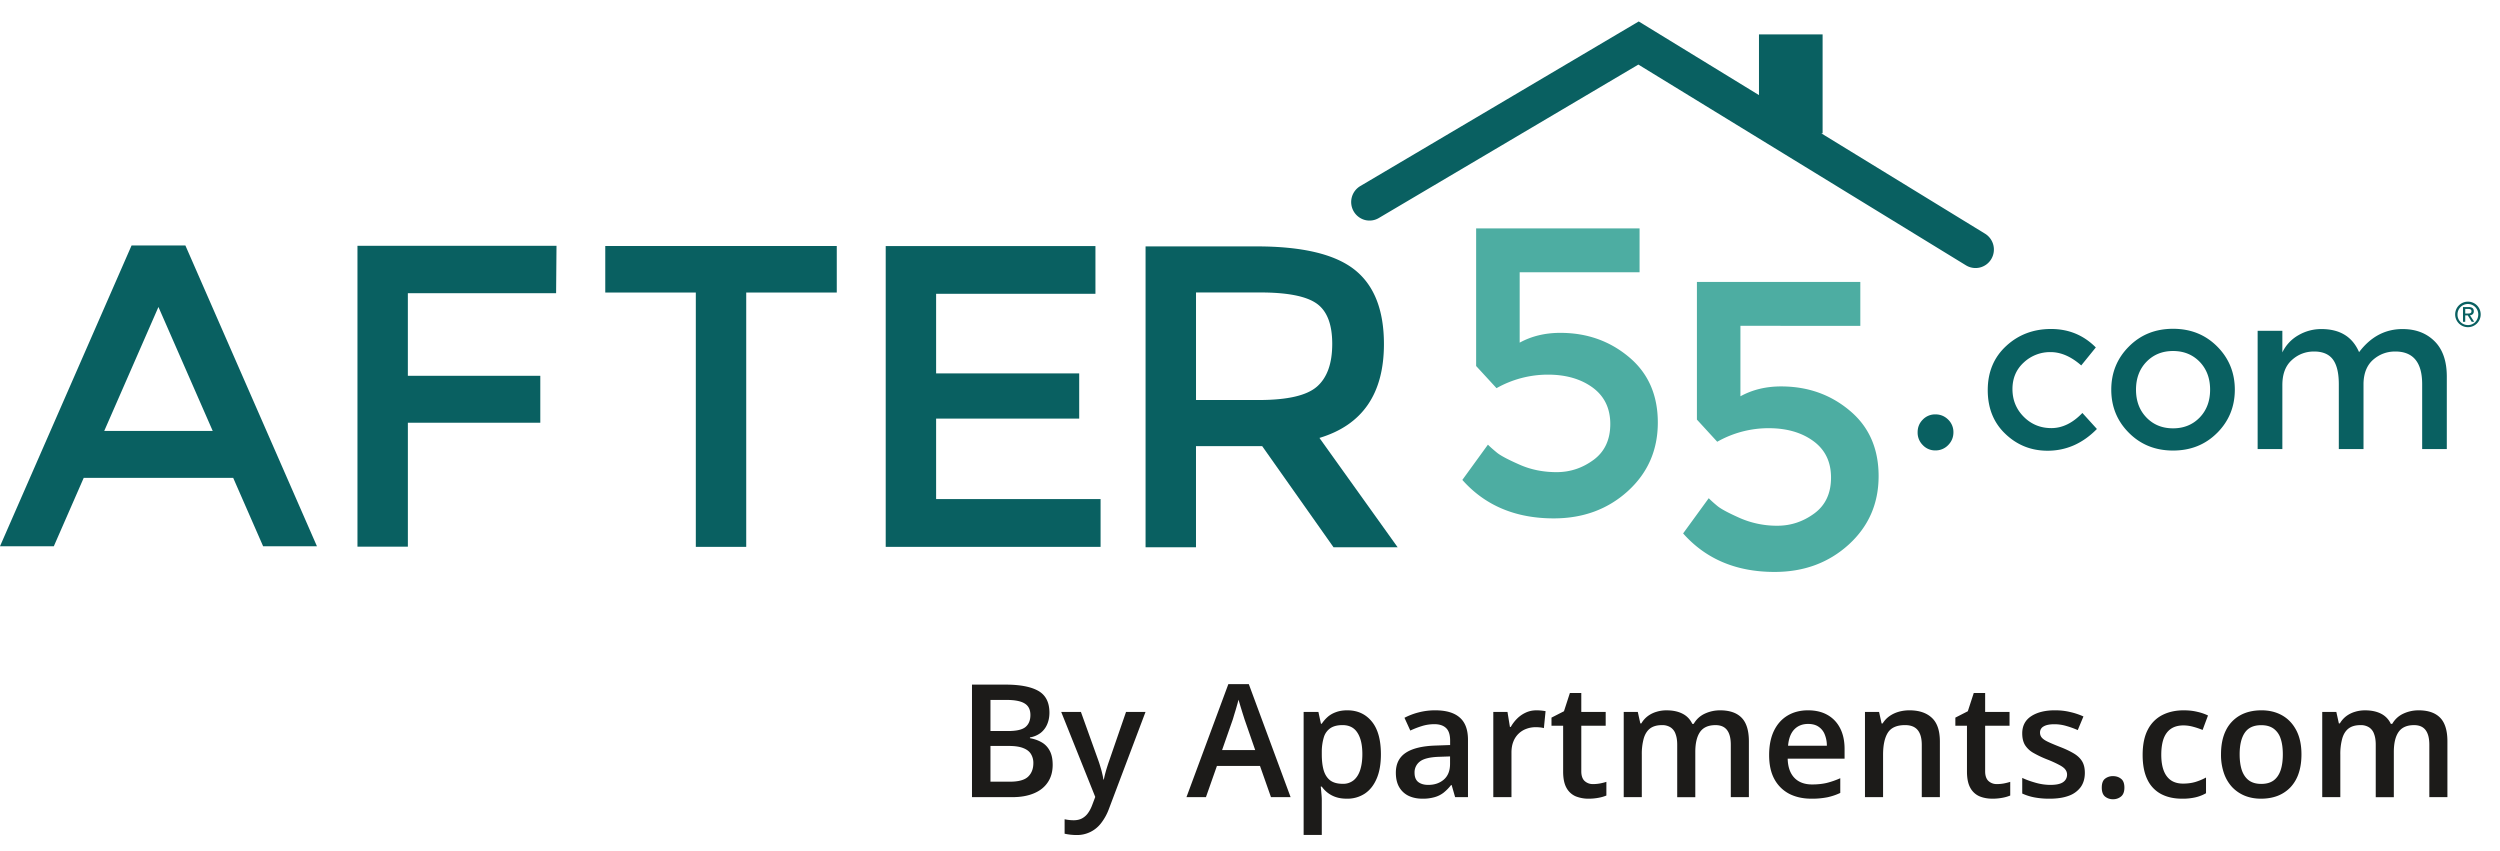 <svg width="141" height="48" fill="none" xmlns="http://www.w3.org/2000/svg"><g clip-path="url(#a)"><path fill-rule="evenodd" clip-rule="evenodd" d="M108.446 25.104a.99.99 0 0 1-.292-.722c0-.282.097-.521.292-.717a.964.964 0 0 1 .71-.294c.281 0 .52.098.72.294a.975.975 0 0 1 .297.717c0 .282-.1.521-.297.722a.98.98 0 0 1-.72.3.952.952 0 0 1-.71-.3Zm7.035.317c-.92 0-1.713-.315-2.374-.946-.666-.63-.998-1.454-.998-2.473s.347-1.848 1.039-2.487c.692-.64 1.537-.96 2.531-.96.994 0 1.836.347 2.525 1.041l-.822 1.014c-.57-.5-1.147-.751-1.727-.751-.56-.009-1.102.2-1.511.582-.427.389-.641.89-.641 1.504 0 .613.213 1.135.635 1.56.423.425.943.64 1.561.64s1.201-.284 1.748-.854l.819.903c-.804.82-1.734 1.227-2.785 1.227Zm5.581-1.87c.396.406.893.607 1.498.607s1.105-.202 1.5-.608c.392-.405.59-.93.59-1.572 0-.643-.198-1.168-.59-1.574-.395-.405-.895-.607-1.5-.607s-1.102.202-1.498.607c-.393.406-.591.93-.591 1.574 0 .642.198 1.167.591 1.572Zm3.986.863c-.664.665-1.492.997-2.488.997-.994 0-1.823-.332-2.486-.997-.665-.662-.998-1.476-.998-2.436s.333-1.774.998-2.437c.663-.665 1.492-.997 2.486-.997.996 0 1.824.332 2.488.997.662.663.996 1.477.996 2.437 0 .96-.334 1.774-.996 2.437v-.001Zm3.677-2.697v3.61h-1.394v-6.668h1.394v1.216c.195-.406.509-.743.9-.966a2.549 2.549 0 0 1 1.299-.35c1.046 0 1.754.434 2.128 1.303.656-.869 1.472-1.303 2.451-1.303.747 0 1.348.23 1.809.689.46.46.688 1.124.688 1.993v4.085h-1.39v-3.658c0-1.23-.506-1.843-1.519-1.843-.473 0-.884.153-1.238.457-.351.305-.536.751-.551 1.334v3.71h-1.393v-3.658c0-.635-.114-1.102-.337-1.399-.222-.295-.577-.444-1.057-.444-.481 0-.9.16-1.255.482-.359.322-.535.791-.535 1.41Z" fill="#096061"/><path fill-rule="evenodd" clip-rule="evenodd" d="M92.472 12.883v2.473H85.71v3.97c.668-.368 1.436-.553 2.291-.553 1.5 0 2.788.456 3.873 1.366 1.085.906 1.627 2.14 1.627 3.693 0 1.556-.566 2.844-1.695 3.87-1.13 1.024-2.522 1.535-4.173 1.535-2.155 0-3.873-.723-5.157-2.17l1.443-1.988c.124.124.287.27.495.44.203.171.63.397 1.272.68.64.287 1.342.43 2.107.43.77 0 1.46-.233 2.088-.695.626-.464.939-1.138.939-2.02 0-.886-.334-1.57-.996-2.057-.667-.485-1.506-.727-2.522-.727a5.879 5.879 0 0 0-2.898.763l-1.15-1.25v-7.76h9.217Zm12.45 3.02v2.474H98.16v3.974c.673-.37 1.436-.557 2.294-.557 1.496 0 2.788.454 3.871 1.365 1.086.905 1.629 2.14 1.629 3.693 0 1.556-.566 2.844-1.695 3.87-1.134 1.024-2.52 1.535-4.173 1.535-2.154 0-3.874-.723-5.158-2.172l1.445-1.986c.12.123.285.273.492.442.206.17.63.395 1.272.68.665.289 1.384.435 2.109.43.764 0 1.459-.235 2.085-.696.627-.462.939-1.138.939-2.02 0-.887-.331-1.572-.996-2.058-.664-.485-1.503-.727-2.522-.727a5.87 5.87 0 0 0-2.9.765l-1.146-1.25v-7.762h9.216Z" fill="#4DADA2"/><path fill-rule="evenodd" clip-rule="evenodd" d="m111.958 13.181-9.236-5.66h.073V1.94h-3.589v3.424L92.424 1.21l-15.705 9.285a1.048 1.048 0 0 0 .261 1.912 1.028 1.028 0 0 0 .787-.112l14.637-8.653 18.477 11.323a1.032 1.032 0 0 0 1.424-.349 1.05 1.05 0 0 0-.347-1.435v.001Zm-99.96 11.125-3.062-6.993-3.058 6.993h6.12Zm-7.276 2.645-1.687 3.858H0l7.42-16.964h3.036l7.42 16.964H14.84l-1.688-3.858H4.722ZM23.003 16.535v4.66h7.47v2.646h-7.469v6.991h-2.843V13.864h11.226l-.023 2.671h-8.36Zm19.084-.038v14.347h-2.843V16.497h-5.107v-2.621h13.057v2.621h-5.106Zm19.696-2.621v2.694h-8.986v4.49h8.07v2.548h-8.07v4.54h9.276v2.696H49.954V13.877h11.829v-.001Zm12.489 7.933c.577-.502.866-1.305.866-2.414 0-1.11-.296-1.87-.89-2.283-.596-.413-1.655-.617-3.18-.617h-3.613v6.066h3.54c1.607 0 2.7-.25 3.276-.752Zm3.782-2.404c0 2.803-1.213 4.564-3.638 5.294l4.41 6.165H75.21l-4.024-5.704h-3.732v5.704H64.61V13.897h6.265c2.568 0 4.408.436 5.518 1.31 1.107.873 1.661 2.273 1.661 4.198Z" fill="#096061"/><path d="M138.913 17.318v.831h.126v-.36h.145l.219.36h.141l-.237-.366c.139-.017.216-.095.216-.228 0-.17-.105-.237-.286-.237h-.324Zm.126.364v-.257h.175c.114 0 .177.04.177.122 0 .067-.017.135-.181.135h-.171Zm.152-.669a.72.72 0 1 0 0 1.44.72.72 0 1 0 0-1.44Zm-.587.718a.584.584 0 1 1 1.17 0c0 .34-.257.607-.583.603a.584.584 0 0 1-.587-.602Z" fill="#096061"/><path d="M54.82 38.612h1.889c.819 0 1.437.118 1.854.355.416.238.625.648.625 1.23 0 .243-.044.463-.13.66-.08.188-.207.354-.369.481-.177.131-.382.217-.6.252v.044c.246.043.465.12.656.23.194.11.346.267.456.473.113.206.17.472.17.799 0 .387-.093.717-.279.99-.182.272-.444.479-.785.62-.339.142-.742.213-1.207.213h-2.28v-6.347Zm1.042 2.618h.998c.472 0 .8-.076.982-.23.182-.154.273-.378.273-.673 0-.301-.107-.519-.325-.651-.214-.134-.556-.2-1.025-.2h-.903v1.754Zm0 .842v2.015h1.099c.486 0 .827-.094 1.024-.282.197-.189.296-.444.296-.765a.952.952 0 0 0-.135-.512c-.087-.145-.23-.256-.43-.334-.2-.081-.469-.122-.807-.122h-1.047Zm3.99-1.919h1.112l.985 2.744c.044.125.083.248.118.369.037.119.07.236.095.352.03.115.052.231.07.347h.025c.03-.15.07-.319.122-.503.056-.189.116-.377.183-.566l.946-2.743h1.099l-2.063 5.466a2.997 2.997 0 0 1-.438.8 1.696 1.696 0 0 1-1.411.676 3.12 3.12 0 0 1-.651-.074v-.816a2.3 2.3 0 0 0 .516.057c.182 0 .34-.036.473-.109a.98.98 0 0 0 .339-.308c.093-.13.169-.28.23-.447l.17-.451-1.92-4.794Zm11.831 4.806-.62-1.762h-2.428l-.62 1.762h-1.099l2.362-6.373h1.155l2.357 6.373h-1.107Zm-.89-2.657-.603-1.737a35.286 35.286 0 0 0-.1-.316l-.13-.422-.108-.364c-.034.134-.07.267-.109.4-.038.136-.079.272-.122.407l-.087.295-.608 1.737h1.867Zm5.198-2.24c.57 0 1.027.208 1.372.625.347.417.52 1.036.52 1.858 0 .544-.08 1.004-.243 1.377-.159.37-.383.651-.672.842a1.784 1.784 0 0 1-1.003.282c-.243 0-.455-.032-.635-.095a1.57 1.57 0 0 1-.781-.586h-.06c.014.115.027.244.038.386.015.139.022.267.022.382v1.958h-1.024v-6.938h.833l.143.664h.048c.09-.136.198-.262.326-.377.13-.116.286-.207.469-.273.185-.07.4-.105.647-.105Zm-.274.834c-.28 0-.507.056-.678.169a.948.948 0 0 0-.369.499 2.818 2.818 0 0 0-.121.838v.143c0 .356.036.659.109.908.075.245.198.433.369.564.173.127.408.19.703.19a.93.93 0 0 0 .617-.202c.165-.137.288-.33.369-.583.08-.251.121-.548.121-.89 0-.518-.092-.92-.278-1.206-.182-.287-.463-.43-.842-.43Zm5.232-.834c.608 0 1.067.134 1.376.404.313.269.469.688.469 1.258v3.235h-.725l-.196-.681h-.034c-.123.16-.264.303-.422.43a1.467 1.467 0 0 1-.503.251 2.372 2.372 0 0 1-.69.087c-.287 0-.543-.052-.769-.156a1.219 1.219 0 0 1-.534-.486c-.13-.218-.195-.493-.195-.826 0-.495.184-.867.551-1.115.37-.25.93-.387 1.676-.413l.834-.03v-.252c0-.333-.079-.57-.235-.712-.153-.142-.37-.212-.651-.212-.24 0-.473.034-.7.104-.225.069-.444.154-.66.256l-.329-.721a3.7 3.7 0 0 1 .8-.304c.305-.079.62-.118.937-.117Zm.834 2.6-.622.022c-.509.017-.867.104-1.072.26a.764.764 0 0 0-.308.643c0 .237.07.411.212.521.143.108.33.16.56.16.354 0 .646-.099.878-.299.234-.203.352-.5.352-.89v-.416Zm4.875-2.6c.172 0 .343.017.512.047l-.095.956a1.304 1.304 0 0 0-.226-.04 2.384 2.384 0 0 0-.234-.012c-.183 0-.356.03-.521.091a1.231 1.231 0 0 0-.738.716c-.073.18-.109.388-.109.625v2.514h-1.025v-4.806h.8l.138.847h.048a2.13 2.13 0 0 1 .356-.47c.142-.141.304-.254.486-.338.186-.087.388-.13.608-.13Zm3.191 4.16c.133 0 .265-.012.395-.036a3.11 3.11 0 0 0 .356-.09v.772c-.14.058-.288.1-.438.126a2.94 2.94 0 0 1-.56.052c-.251.004-.5-.042-.734-.134a1.075 1.075 0 0 1-.517-.474c-.127-.223-.19-.531-.19-.924V40.93h-.657v-.456l.704-.36.334-1.03h.643v1.07h1.376v.776h-1.376v2.57c0 .244.061.425.182.543a.662.662 0 0 0 .482.178Zm7.16-4.16c.538 0 .944.139 1.215.416.275.279.413.724.413 1.338v3.143h-1.02V42c0-.365-.071-.64-.213-.826-.142-.185-.357-.277-.647-.277-.405 0-.697.13-.877.39-.176.258-.265.633-.265 1.124v2.55h-1.02v-2.962c0-.243-.032-.446-.096-.608a.713.713 0 0 0-.282-.369.862.862 0 0 0-.482-.125c-.28 0-.505.063-.673.19-.165.127-.283.316-.356.565a3.257 3.257 0 0 0-.108.907v2.401h-1.02v-4.806h.794l.143.647h.057a1.36 1.36 0 0 1 .364-.413c.148-.11.311-.19.491-.243a1.89 1.89 0 0 1 .56-.082c.36 0 .662.063.907.19.247.125.43.317.552.574h.078c.15-.26.36-.453.63-.578a2.01 2.01 0 0 1 .855-.186Zm4.967 0c.428 0 .796.089 1.103.265.306.176.542.426.707.751.165.324.248.711.248 1.163v.547h-3.209c.012.467.136.825.374 1.077.24.252.576.378 1.007.378.307 0 .582-.03.825-.087.261-.066.515-.155.76-.265v.83a3.33 3.33 0 0 1-.734.247 4.433 4.433 0 0 1-.894.078c-.472 0-.887-.091-1.246-.273a2.006 2.006 0 0 1-.839-.826c-.2-.364-.299-.817-.299-1.359 0-.538.091-.995.273-1.372.183-.376.439-.662.769-.859.33-.197.715-.295 1.155-.295Zm0 .768c-.321 0-.582.104-.782.313-.197.208-.312.514-.347.916h2.188a1.681 1.681 0 0 0-.121-.638.927.927 0 0 0-.348-.434c-.153-.105-.35-.157-.59-.157Zm5.714-.768c.541 0 .962.14 1.263.42.304.279.456.726.456 1.342v3.135h-1.021v-2.944c0-.373-.076-.652-.23-.838-.153-.187-.39-.281-.712-.281-.466 0-.79.143-.972.429-.18.286-.269.702-.269 1.246v2.388h-1.021v-4.806h.795l.143.651h.057c.104-.168.233-.305.386-.413.156-.11.33-.192.521-.247.194-.055.395-.082.604-.082Zm4.936 4.16c.133 0 .265-.012.395-.036.13-.025.249-.056.356-.09v.772c-.141.057-.288.1-.438.126a2.942 2.942 0 0 1-.56.052c-.273 0-.517-.044-.734-.134a1.072 1.072 0 0 1-.517-.474c-.127-.223-.191-.531-.191-.924V40.93h-.655v-.456l.703-.36.335-1.03h.642v1.07h1.376v.776h-1.376v2.57c0 .244.061.425.182.543a.665.665 0 0 0 .482.178Zm4.959-.635c0 .316-.077.582-.23.8a1.42 1.42 0 0 1-.674.494c-.292.11-.651.165-1.076.165a4.436 4.436 0 0 1-.869-.074 2.98 2.98 0 0 1-.682-.217v-.882c.229.108.486.2.769.278.264.075.537.115.812.117.336 0 .578-.052.725-.156a.499.499 0 0 0 .222-.425.449.449 0 0 0-.092-.278c-.058-.085-.167-.17-.329-.257a6.342 6.342 0 0 0-.704-.321 5.862 5.862 0 0 1-.769-.365 1.344 1.344 0 0 1-.473-.438c-.107-.174-.161-.395-.161-.664 0-.426.169-.748.504-.969.339-.222.786-.334 1.342-.334.295 0 .573.03.833.092.264.057.521.142.773.255l-.321.769a4.894 4.894 0 0 0-.655-.235 2.358 2.358 0 0 0-.665-.095c-.263 0-.465.04-.603.122a.384.384 0 0 0-.205.347c0 .113.034.209.101.286.066.079.18.157.343.235.164.078.393.175.686.29.286.11.533.226.742.348.211.119.373.265.486.438.113.175.17.399.17.674Zm.955.834c0-.237.06-.404.182-.5a.706.706 0 0 1 .452-.147c.176 0 .327.049.451.148.127.095.191.262.191.499 0 .232-.064.4-.191.503a.693.693 0 0 1-.451.153.694.694 0 0 1-.452-.153c-.122-.104-.182-.271-.182-.503Zm4.524.625c-.455 0-.849-.089-1.182-.265a1.78 1.78 0 0 1-.768-.812c-.179-.364-.269-.828-.269-1.389 0-.584.099-1.063.295-1.433a1.88 1.88 0 0 1 .817-.82c.35-.177.751-.265 1.202-.265.287 0 .546.029.778.087.205.045.404.113.594.204l-.304.816a4.37 4.37 0 0 0-.543-.182 2.073 2.073 0 0 0-.534-.074c-.281 0-.515.062-.703.187-.185.124-.324.309-.417.555-.089.246-.134.552-.134.916 0 .353.046.652.139.894.092.241.23.423.412.548.182.121.407.182.673.182.263 0 .5-.032.708-.095.208-.064.405-.146.591-.248v.886a2.208 2.208 0 0 1-.587.23c-.252.057-.51.083-.768.078Zm6.738-2.5c0 .4-.052.753-.156 1.063a2.12 2.12 0 0 1-.456.786 2.01 2.01 0 0 1-.721.486c-.281.11-.598.165-.951.165-.33 0-.632-.055-.907-.165a2.065 2.065 0 0 1-.716-.486 2.22 2.22 0 0 1-.465-.786 3.171 3.171 0 0 1-.165-1.064c0-.53.091-.978.273-1.346.172-.355.447-.65.79-.846.342-.194.749-.291 1.221-.291.443 0 .833.097 1.172.29.339.194.603.477.795.847.191.37.286.82.286 1.347Zm-3.486 0c0 .35.042.649.125.898.087.249.22.44.4.573.18.13.411.195.695.195.283 0 .515-.064.695-.195.179-.133.31-.324.395-.573.084-.25.125-.548.125-.899 0-.35-.041-.646-.125-.89a1.103 1.103 0 0 0-.395-.56c-.18-.13-.413-.195-.7-.195-.422 0-.731.142-.924.425-.194.284-.291.69-.291 1.22Zm10.09-2.484c.538 0 .943.139 1.216.416.275.279.412.724.412 1.338v3.143h-1.02V42c0-.365-.071-.64-.213-.826-.142-.185-.357-.277-.647-.277-.405 0-.697.13-.877.39-.177.258-.265.633-.265 1.124v2.55h-1.02v-2.962c0-.243-.032-.446-.096-.608a.708.708 0 0 0-.282-.369.859.859 0 0 0-.482-.125c-.281 0-.505.063-.673.19-.165.127-.284.316-.356.565a3.27 3.27 0 0 0-.109.907v2.401h-1.02v-4.806h.795l.143.647h.056c.099-.168.221-.305.365-.413.148-.11.311-.19.491-.243.18-.055.366-.082.56-.082.359 0 .661.063.908.19a1.2 1.2 0 0 1 .551.574h.078c.151-.26.36-.453.63-.578.268-.124.56-.188.855-.186Z" fill="#1C1B19"/></g><defs><clipPath id="a"><path fill="#fff" transform="translate(0 .5)" d="M0 0h140.365v47H0z"/></clipPath></defs></svg>